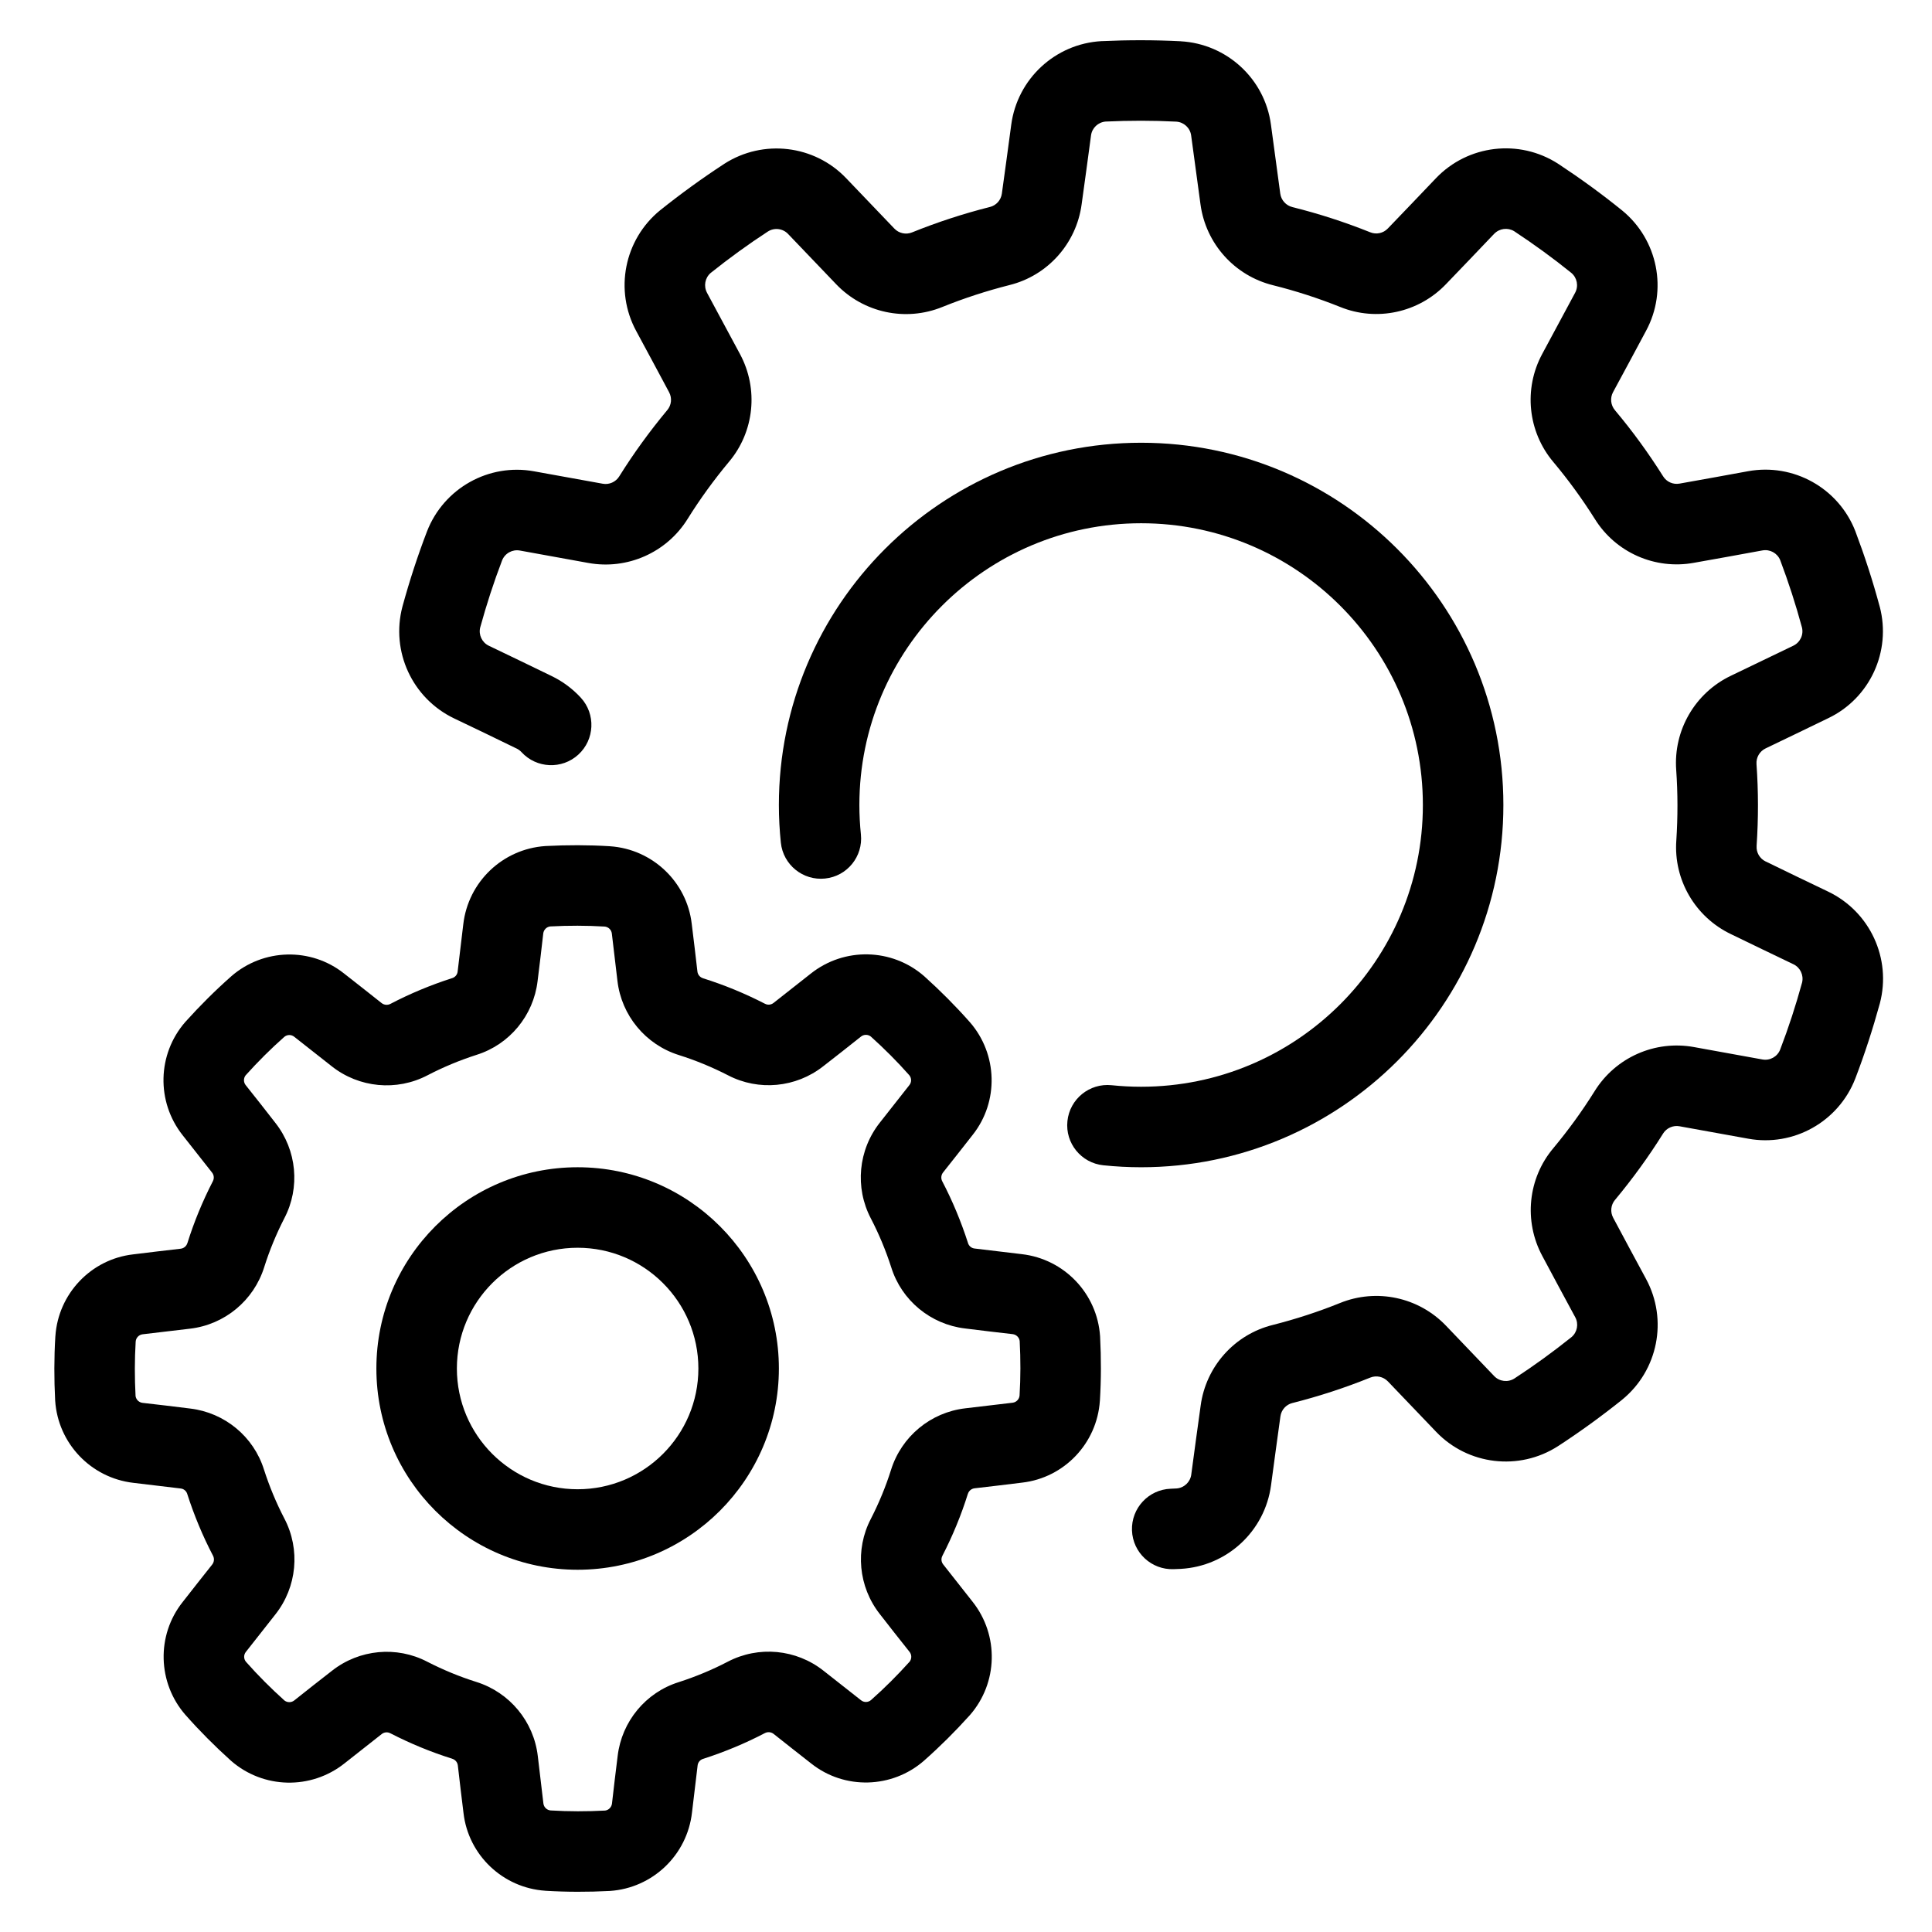 <?xml version="1.0" encoding="UTF-8"?>
<svg xmlns="http://www.w3.org/2000/svg" clip-rule="evenodd" fill-rule="evenodd" height="512" stroke-linejoin="round" stroke-miterlimit="2" viewBox="0 0 48 48" width="512">
  <g transform="translate(-240 -240)">
    <g id="Icon">
      <g transform="matrix(-1 0 0 1 528.351 0)">
        <path d="m276.841 262.964.14 1.173c.008.077.061.141.135.164.002.001.005.002.007.002.527.17 1.039.382 1.53.639.07.036.155.028.217-.021.289-.228.632-.501.936-.737.821-.651 2.003-.624 2.801.073l.004.004c.396.35.771.724 1.125 1.117.004.004.007.008.011.012.698.8.725 1.984.065 2.816l-.73.927c-.048.061-.056.144-.02.212.001.003.002.005.003.007.253.492.465 1.005.63 1.533h.001c.023.076.089.13.167.139.366.042.801.093 1.183.141 1.042.12 1.858.975 1.929 2.031 0 .003 0 .005.001.007.032.527.032 1.056.005 1.584 0 .006 0 .011-.001.017-.072 1.059-.89 1.916-1.945 2.037l-1.172.14c-.077.008-.141.061-.164.135-.001.002-.002.005-.002.007-.17.527-.382 1.039-.639 1.53-.036.07-.028.155.021.217.228.289.501.632.737.936.651.821.624 2.003-.073 2.801-.001.001-.003.003-.004.004-.35.396-.724.771-1.117 1.125-.004.004-.008.007-.012.011-.8.698-1.984.725-2.816.065l-.927-.73c-.061-.048-.144-.056-.212-.02-.003.001-.005.002-.007.003-.492.253-1.005.465-1.533.63v.001c-.076.023-.13.089-.139.167-.042.366-.093.801-.141 1.183-.12 1.042-.975 1.858-2.031 1.929-.003 0-.005 0-.007.001-.527.032-1.056.032-1.584.005-.006 0-.011 0-.017-.001-1.059-.072-1.916-.89-2.037-1.945l-.14-1.172c-.008-.077-.061-.141-.135-.164-.002-.001-.005-.002-.007-.002-.527-.17-1.039-.382-1.53-.639-.07-.036-.155-.028-.217.021-.289.228-.632.501-.936.737-.821.651-2.003.624-2.801-.073-.001-.001-.003-.003-.004-.004-.396-.35-.771-.724-1.125-1.117-.004-.004-.007-.008-.011-.012-.698-.8-.725-1.984-.065-2.816l.73-.927c.048-.061.056-.144.02-.212-.001-.003-.002-.005-.003-.007-.253-.492-.465-1.005-.63-1.533 0 0 0 0-.001 0-.023-.076-.089-.13-.167-.139-.366-.042-.801-.093-1.183-.141-1.042-.12-1.858-.975-1.929-2.031 0-.003 0-.005-.001-.007-.032-.527-.032-1.056-.005-1.584 0-.006 0-.011.001-.017.072-1.059.89-1.916 1.945-2.037l1.172-.14c.077-.008.141-.061.164-.135.001-.002.002-.005.002-.007.17-.527.382-1.039.639-1.53.036-.07.028-.155-.021-.217-.228-.289-.501-.632-.737-.936-.651-.821-.624-2.003.073-2.801l.004-.004c.35-.396.724-.771 1.117-1.125.004-.004.008-.007.012-.011.8-.698 1.984-.725 2.816-.065l.927.73c.061.048.144.056.212.02.003-.001.005-.002.007-.003.492-.253 1.005-.465 1.533-.63 0 0 0 0 0-.001.076-.023.13-.089.139-.167.042-.366.093-.801.141-1.183.12-1.042.975-1.858 2.031-1.929.003 0 .005 0 .007-.001.527-.032 1.056-.032 1.584-.005.006 0 .011 0 .017.001 1.059.072 1.916.89 2.037 1.945zm-1.987.229v-.001c-.011-.091-.081-.163-.171-.175-.457-.024-.905-.024-1.352.003-.094.007-.17.08-.181.173l-.139 1.175c-.1.862-.699 1.585-1.528 1.845-.419.132-.827.301-1.219.502-.759.396-1.688.31-2.366-.224-.292-.225-.635-.497-.936-.736 0-.001 0-.001-.001-.001-.071-.057-.172-.058-.244-.003-.34.306-.657.623-.954.959-.062.071-.064.176-.005.249l.731.929c.54.681.628 1.616.225 2.385-.203.39-.372.798-.507 1.217-.256.817-.974 1.413-1.832 1.515-.365.047-.8.097-1.182.141h-.001c-.091.011-.163.081-.175.171-.024.457-.024.905.003 1.352.007.094.08.17.173.181l1.175.139c.862.1 1.585.699 1.845 1.528.132.419.301.827.502 1.219.396.759.31 1.688-.224 2.366-.225.292-.497.635-.736.936-.001 0-.001 0-.001.001-.057.071-.058.172-.003.244.306.34.623.657.959.954.071.062.176.064.249.005l.929-.731c.681-.54 1.616-.628 2.385-.225.39.203.798.372 1.217.507.817.256 1.413.974 1.515 1.832.047.365.097.8.141 1.182v.001c.011.091.081.163.171.175.457.024.905.024 1.352-.003.094-.007.17-.08.181-.173l.139-1.175c.1-.862.699-1.585 1.528-1.845.419-.132.827-.301 1.219-.502.759-.396 1.688-.31 2.366.224.292.225.635.497.936.736 0 .001 0 .001.001.001.071.057.172.058.244.003.34-.306.657-.623.954-.959.062-.071.064-.176.005-.249l-.731-.929c-.54-.681-.628-1.616-.225-2.385.203-.39.372-.798.507-1.217.256-.817.974-1.413 1.832-1.515.365-.047.8-.097 1.182-.141h.001c.091-.011.163-.081.175-.171.024-.457.024-.905-.003-1.352-.007-.094-.08-.17-.173-.181l-1.175-.139c-.862-.1-1.585-.699-1.845-1.528-.132-.419-.301-.827-.502-1.219-.396-.759-.31-1.688.224-2.366.225-.292.497-.635.736-.936.001 0 .001 0 .001-.001.057-.071.058-.172.003-.244-.306-.34-.623-.657-.959-.954-.071-.062-.176-.064-.249-.005l-.929.731c-.681.54-1.616.628-2.385.225-.39-.203-.798-.372-1.217-.507-.817-.256-1.413-.974-1.515-1.832-.047-.365-.097-.8-.141-1.182z"></path>
      </g>
      <path d="m267.411 268.951c.309.032.623.049.94.049 4.968 0 9-4.033 9-9s-4.032-9-9-9c-4.967 0-9 4.033-9 9 0 .316.017.628.049.936.057.549.549.948 1.098.891.549-.056.948-.548.891-1.097-.025-.24-.038-.484-.038-.73 0-3.863 3.137-7 7-7 3.864 0 7 3.137 7 7s-3.136 7-7 7c-.247 0-.492-.013-.733-.038-.549-.057-1.041.342-1.098.891-.058.549.342 1.041.891 1.098z"></path>
      <path d="m254.431 257.335c-.203-.221-.449-.406-.73-.541-.469-.229-1.059-.512-1.555-.75-.17-.081-.26-.27-.216-.453.156-.568.336-1.123.544-1.667.07-.177.255-.28.442-.246l1.699.308c.969.177 1.949-.257 2.469-1.094.308-.495.653-.969 1.027-1.418.631-.748.74-1.812.273-2.679-.246-.461-.557-1.037-.818-1.52 0-.001 0-.001 0-.001-.089-.166-.051-.371.091-.493.461-.368.933-.711 1.421-1.029.16-.102.37-.077.501.06l1.194 1.248c.681.713 1.728.938 2.641.566.54-.218 1.097-.399 1.664-.543.95-.234 1.664-1.031 1.795-2.007.073-.517.16-1.166.233-1.71v-.001c.025-.187.177-.33.364-.345.589-.027 1.172-.028 1.754.002.19.012.345.156.37.344l.232 1.711c.132.977.847 1.774 1.804 2.01.566.141 1.123.322 1.666.539.906.369 1.952.144 2.631-.568.363-.376.815-.85 1.194-1.248h.001c.13-.136.337-.163.497-.066.492.325.964.667 1.418 1.034.146.12.187.328.097.495l-.818 1.521c-.468.868-.358 1.933.278 2.686.375.447.719.921 1.031 1.416.516.83 1.494 1.264 2.463 1.086.514-.09 1.158-.208 1.699-.307.186-.034.369.066.441.239.208.552.388 1.107.54 1.67.048.183-.041.375-.213.458l-1.556.749c-.888.427-1.425 1.354-1.354 2.337.041.581.041 1.167.003 1.751-.071.975.466 1.901 1.353 2.327.47.229 1.06.512 1.555.75h.001c.17.081.259.27.216.453-.156.568-.336 1.123-.545 1.667-.069.177-.254.28-.441.246l-1.699-.308c-.97-.177-1.949.257-2.469 1.094-.309.495-.653.969-1.027 1.418-.631.748-.74 1.812-.273 2.679.245.461.556 1.037.817 1.52 0 .001.001.001.001.001.089.166.051.371-.092.493-.46.368-.932.711-1.42 1.029-.16.102-.371.077-.502-.06l-1.194-1.248c-.68-.713-1.727-.938-2.64-.566-.54.218-1.097.399-1.664.543-.95.234-1.665 1.031-1.795 2.007-.073.517-.16 1.166-.233 1.71v.001c-.025.187-.177.33-.364.345-.053.003-.1.005-.147.007-.551.02-.982.484-.962 1.036.02.551.484.983 1.036.962l.177-.007c1.149-.065 2.09-.937 2.242-2.078.073-.54.159-1.185.232-1.704 0-.002.001-.004.001-.007.022-.161.14-.293.298-.332.002 0 .004-.001.006-.001.655-.166 1.298-.376 1.925-.629 0 0 .001 0 .002-.001.152-.062.326-.024.44.095.364.382.816.855 1.197 1.251.789.827 2.061.979 3.027.358.002-.001.003-.002.005-.003.546-.356 1.074-.739 1.583-1.146.003-.002.006-.004.008-.007.892-.728 1.14-1.987.593-2.999-.259-.48-.568-1.051-.814-1.515-.001-.002-.002-.004-.003-.006-.077-.143-.059-.319.046-.444.001-.001.002-.003.004-.004.432-.52.83-1.067 1.188-1.64 0-.001 0-.001.001-.002.086-.139.25-.212.411-.182.52.095 1.163.212 1.704.308 1.125.206 2.243-.419 2.66-1.49 0-.001.001-.003.002-.005.233-.608.434-1.229.607-1.857.001-.004.002-.007.003-.011.293-1.113-.246-2.277-1.284-2.775-.491-.235-1.077-.516-1.548-.747-.002 0-.004-.001-.006-.002-.147-.071-.236-.224-.224-.386 0-.002 0-.004 0-.007.045-.674.045-1.35-.003-2.024 0-.001 0-.002 0-.003-.012-.163.078-.318.226-.389.476-.229 1.066-.512 1.559-.752 1.032-.495 1.569-1.657 1.277-2.769-.001-.001-.001-.003-.002-.005-.169-.629-.37-1.249-.6-1.859-.001-.004-.003-.007-.004-.011-.417-1.072-1.537-1.698-2.669-1.49-.536.098-1.176.215-1.693.306-.002 0-.004.001-.006.001-.16.029-.322-.042-.408-.181-.001-.001-.002-.003-.003-.005-.361-.572-.758-1.119-1.193-1.636 0-.001-.001-.001-.001-.002-.106-.125-.125-.303-.047-.448.251-.464.562-1.04.82-1.524.544-1.007.295-2.263-.595-2.991-.001-.001-.002-.002-.004-.003-.507-.41-1.034-.793-1.579-1.152-.003-.002-.006-.004-.009-.006-.968-.622-2.242-.47-3.036.364-.376.394-.824.864-1.189 1.242-.001.001-.003.003-.004.004-.112.118-.286.156-.437.094-.001-.001-.003-.001-.005-.002-.628-.251-1.271-.46-1.927-.623-.001 0-.001 0-.002-.001-.159-.039-.279-.172-.301-.335-.07-.523-.157-1.171-.232-1.715-.152-1.134-1.092-2.004-2.24-2.069-.001-.001-.003-.001-.005-.001-.651-.033-1.303-.033-1.954-.003-.004 0-.007 0-.011 0-1.149.065-2.09.937-2.242 2.078-.073.54-.159 1.185-.232 1.704-.001.002-.001.004-.001.007-.022.161-.14.293-.298.332-.002 0-.004.001-.006.001-.655.166-1.298.376-1.925.629-.001 0-.001 0-.002.001-.152.062-.327.024-.44-.095-.365-.382-.816-.855-1.197-1.251-.789-.827-2.061-.979-3.028-.358-.001.001-.003.002-.004.003-.546.356-1.074.739-1.583 1.146-.003.002-.006.004-.009.007-.891.728-1.14 1.987-.592 2.999.259.48.567 1.051.814 1.515.001.002.002.004.003.006.077.143.059.319-.046.444-.001.001-.003.003-.004.004-.432.52-.83 1.067-1.188 1.64 0 .001-.001.001-.001.002-.087.139-.25.212-.411.182-.52-.095-1.163-.212-1.704-.308-1.125-.206-2.243.419-2.66 1.49-.001.001-.001.003-.002.005-.233.608-.435 1.229-.607 1.857-.001.004-.002.007-.003.011-.293 1.113.246 2.277 1.283 2.775.492.235 1.078.516 1.549.747.002 0 .004.001.006.002.046.023.087.053.12.089.373.407 1.006.435 1.413.062s.435-1.006.062-1.413z"></path>
      <g transform="matrix(-1 0 0 1 528.351 0)">
        <path d="m274 269c2.76 0 5 2.24 5 5s-2.24 5-5 5-5-2.24-5-5 2.24-5 5-5zm0 2c-1.656 0-3 1.344-3 3s1.344 3 3 3 3-1.344 3-3-1.344-3-3-3z"></path>
      </g>
    </g>
  </g>
</svg>
